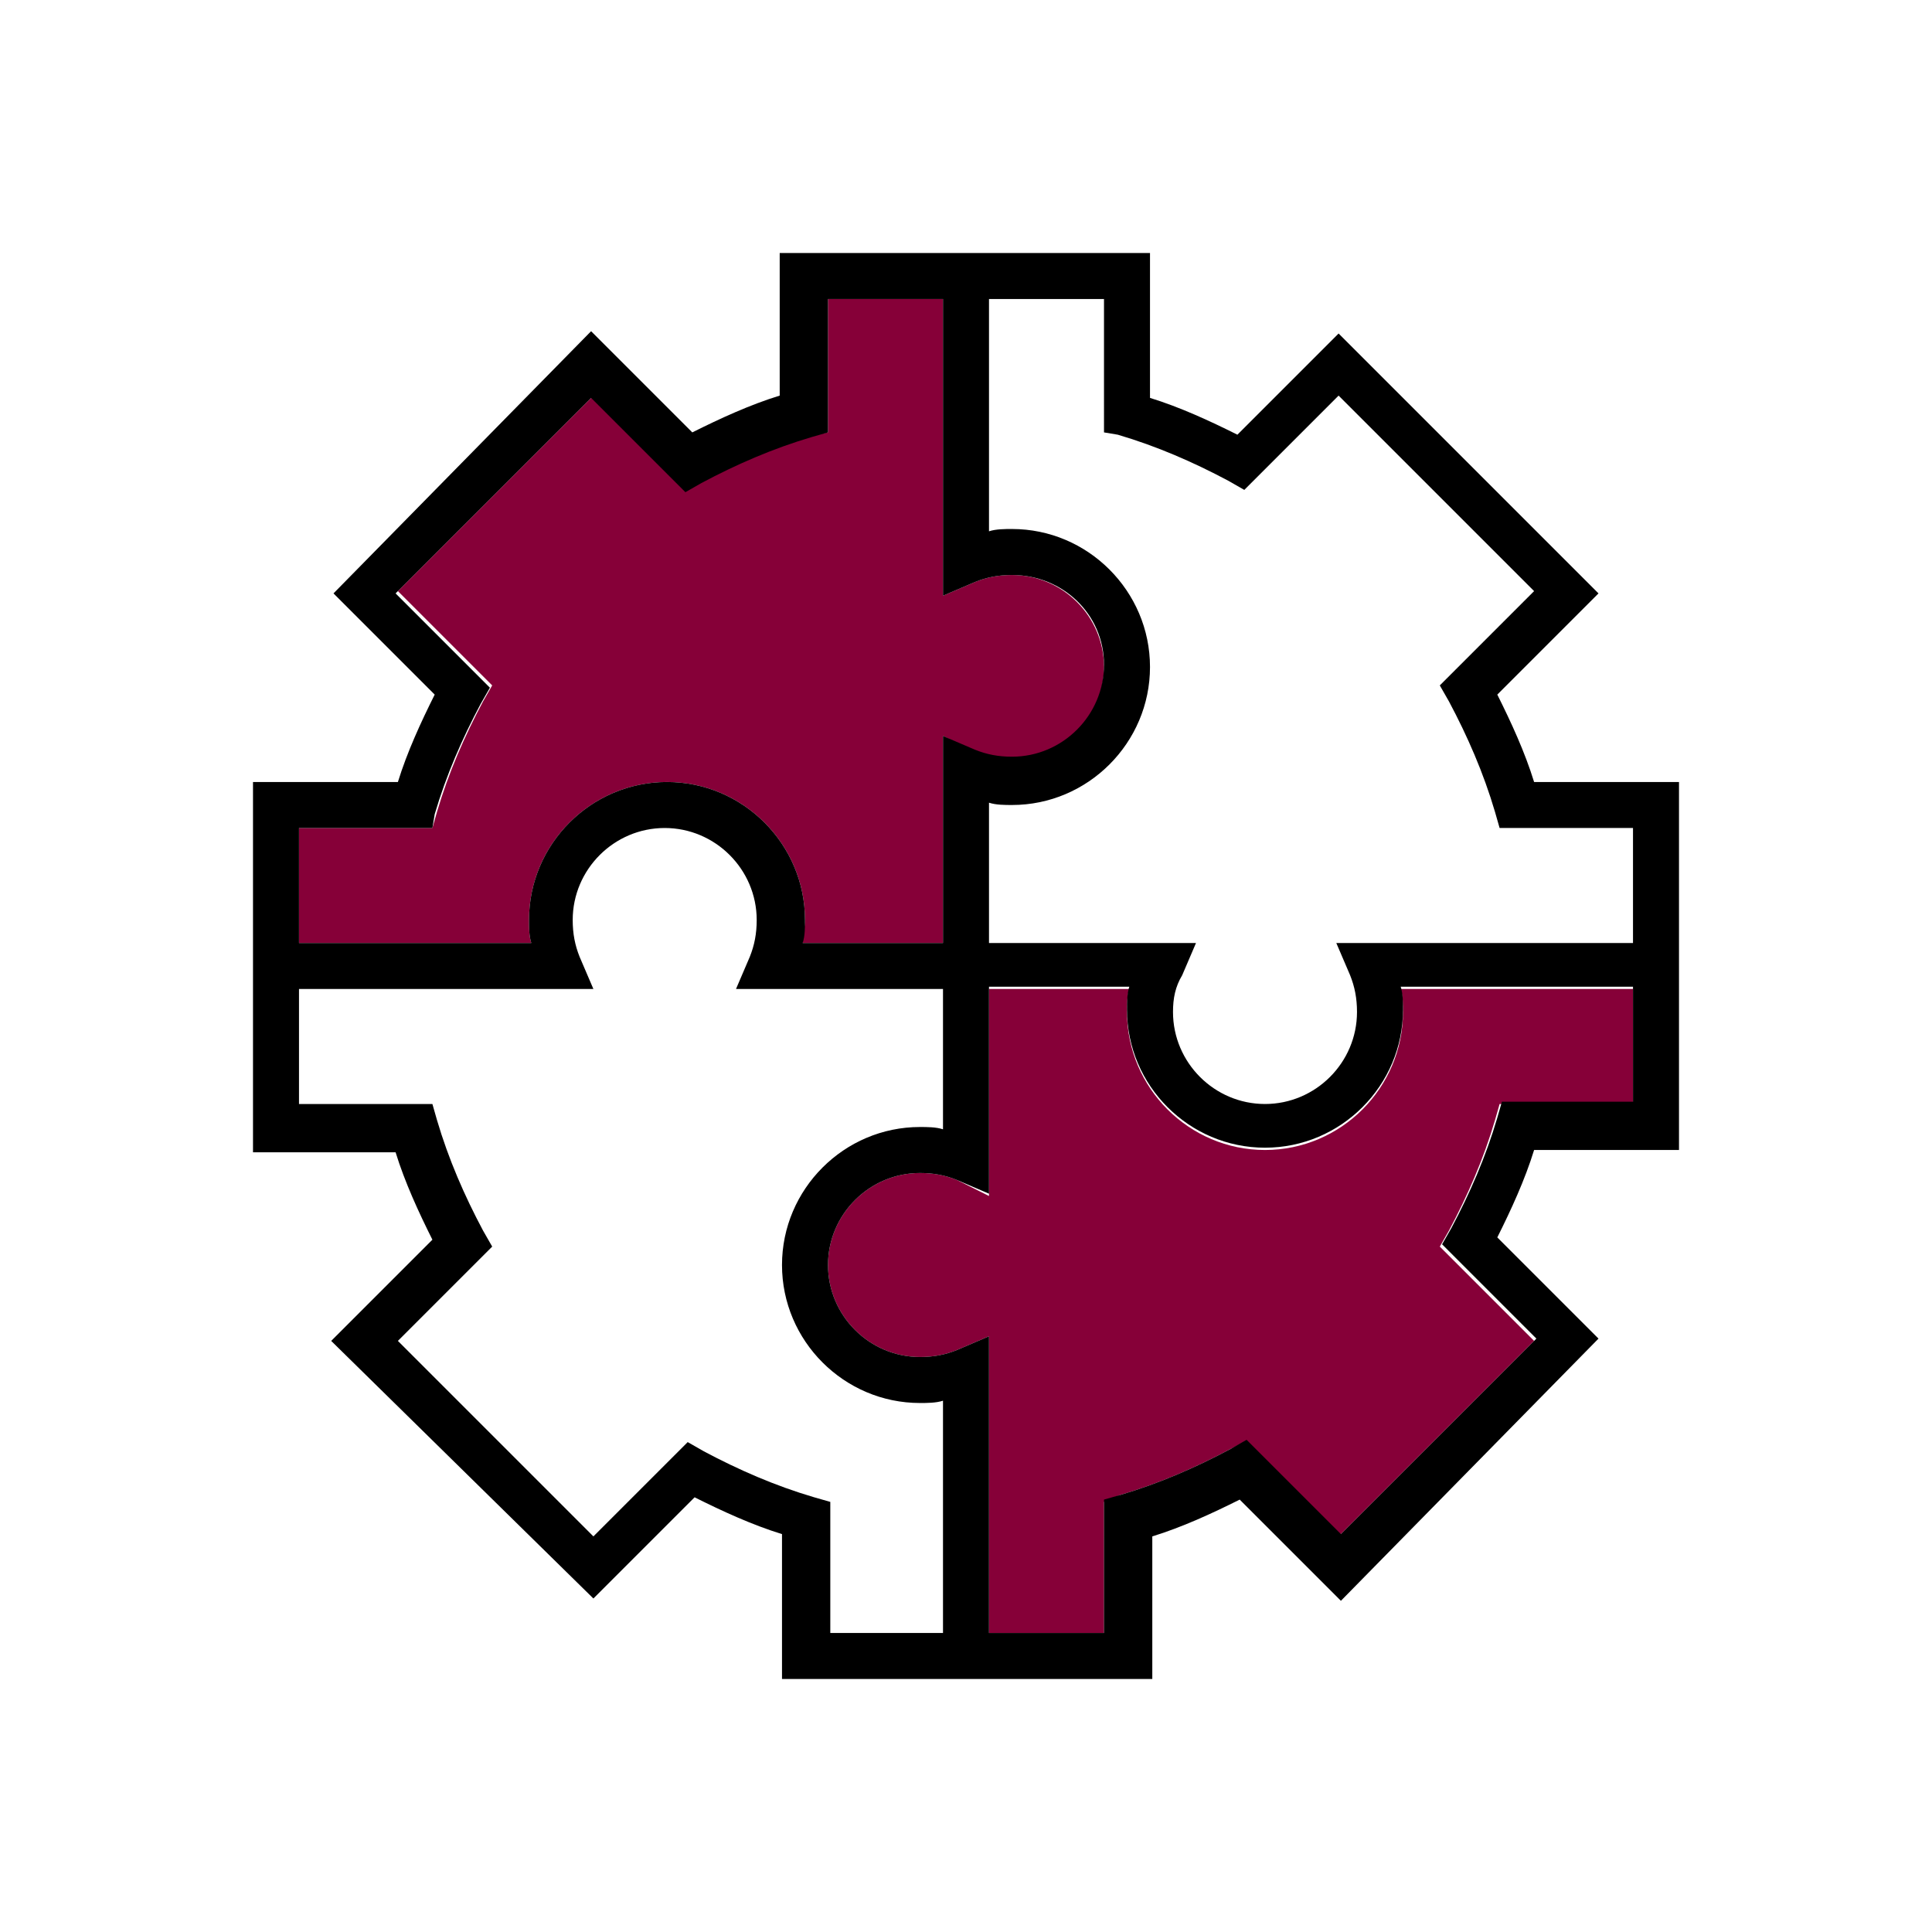 <svg version="1.1" id="Layer_1" xmlns="http://www.w3.org/2000/svg" x="0" y="0" viewBox="-10 -10 84 84" xml:space="preserve"><g id="XMLID_1_"><path d="M39 34c0 3.3 2.7 6 6 6s6-2.7 6-6c0-.3 0-.7-.1-1H61v5h-5.8l-.2.7c-.5 1.7-1.2 3.3-2 4.8l-.4.7 4.1 4.1-8.5 8.5-4.1-4.1-.6.3c-1.5.8-3.1 1.5-4.8 2l-.7.3V61h-5V48.1l-1.4.6c-.5.2-1 .3-1.6.3-2.2 0-4-1.8-4-4s1.8-4 4-4c.6 0 1.1.1 1.6.3l1.4.7v-9h6.1c-.1.3-.1.7-.1 1zM19 24c-3.3 0-6 2.7-6 6 0 .3 0 .7.1 1H3v-5h5.8l.2-.7c.5-1.7 1.2-3.3 2-4.8l.4-.7-4.1-4.1 8.5-8.5 4.1 4.1.7-.4c1.5-.8 3.1-1.5 4.8-2l.6-.1V3h5v12.9l1.4-.6c.5-.2 1-.3 1.6-.3 2.2 0 4 1.8 4 4s-1.8 4-4 4c-.6 0-1.1-.1-1.6-.3L31 22v9h-6.1c0-.3.1-.7.1-1 0-3.3-2.7-6-6-6z" fill="#860038"/><path d="M41 34c0 2.2 1.8 4 4 4s4-1.8 4-4c0-.6-.1-1.1-.3-1.6l-.6-1.4H61v-5h-5.8l-.2-.7c-.5-1.7-1.2-3.3-2-4.8l-.4-.7 4.1-4.1-8.5-8.5-4.1 4.1-.7-.4c-1.5-.8-3.1-1.5-4.8-2l-.6-.1V3h-5v10.1c.3-.1.7-.1 1-.1 3.3 0 6 2.7 6 6s-2.7 6-6 6c-.3 0-.7 0-1-.1V31h9l-.6 1.4c-.3.5-.4 1-.4 1.6zM30 49c.6 0 1.1-.1 1.6-.3l1.4-.6V61h5v-5.8l.7-.2c1.7-.5 3.3-1.2 4.8-2l.7-.4 4.1 4.1 8.5-8.5-4.1-4.1.4-.7c.8-1.5 1.5-3.1 2-4.8l.2-.7H61v-5H50.9c.1.3.1.7.1 1 0 3.3-2.7 6-6 6s-6-2.7-6-6c0-.3 0-.7.1-1H33v9l-1.4-.6c-.5-.2-1-.3-1.6-.3-2.2 0-4 1.8-4 4s1.8 4 4 4zM24 1h16v6.3c1.3.4 2.6 1 3.8 1.6l4.4-4.4 11.3 11.3-4.4 4.4c.6 1.2 1.2 2.5 1.6 3.8H63v16h-6.3c-.4 1.3-1 2.6-1.6 3.8l4.4 4.4-11.2 11.4-4.4-4.4c-1.2.6-2.5 1.2-3.8 1.6V63H24v-6.3c-1.3-.4-2.6-1-3.8-1.6l-4.4 4.4L4.4 48.3l4.4-4.4c-.6-1.2-1.2-2.5-1.6-3.8H1V24h6.3c.4-1.3 1-2.6 1.6-3.8l-4.4-4.4L15.7 4.4l4.4 4.4c1.2-.6 2.5-1.2 3.8-1.6V1zm7 60V50.9c-.3.1-.7.1-1 .1-3.3 0-6-2.7-6-6s2.7-6 6-6c.3 0 .7 0 1 .1V33h-9l.6-1.4c.2-.5.3-1 .3-1.6 0-2.2-1.8-4-4-4s-4 1.8-4 4c0 .6.1 1.1.3 1.6l.6 1.4H3v5h5.8l.2.7c.5 1.7 1.2 3.3 2 4.8l.4.7-4.1 4.1 8.5 8.5 4.1-4.1.7.4c1.5.8 3.1 1.5 4.8 2l.7.2V61H31zm3-46c-.6 0-1.1.1-1.6.3l-1.4.6V3h-5v5.8l-.7.2c-1.7.5-3.3 1.2-4.8 2l-.7.4-4.1-4.1-8.5 8.5 4.1 4.1-.4.7c-.8 1.5-1.5 3.1-2 4.8l-.1.6H3v5h10.1c-.1-.3-.1-.7-.1-1 0-3.3 2.7-6 6-6s6 2.7 6 6c0 .3 0 .7-.1 1H31v-9l1.4.6c.5.2 1 .3 1.6.3 2.2 0 4-1.8 4-4S36.2 15 34 15z"/></g></svg>